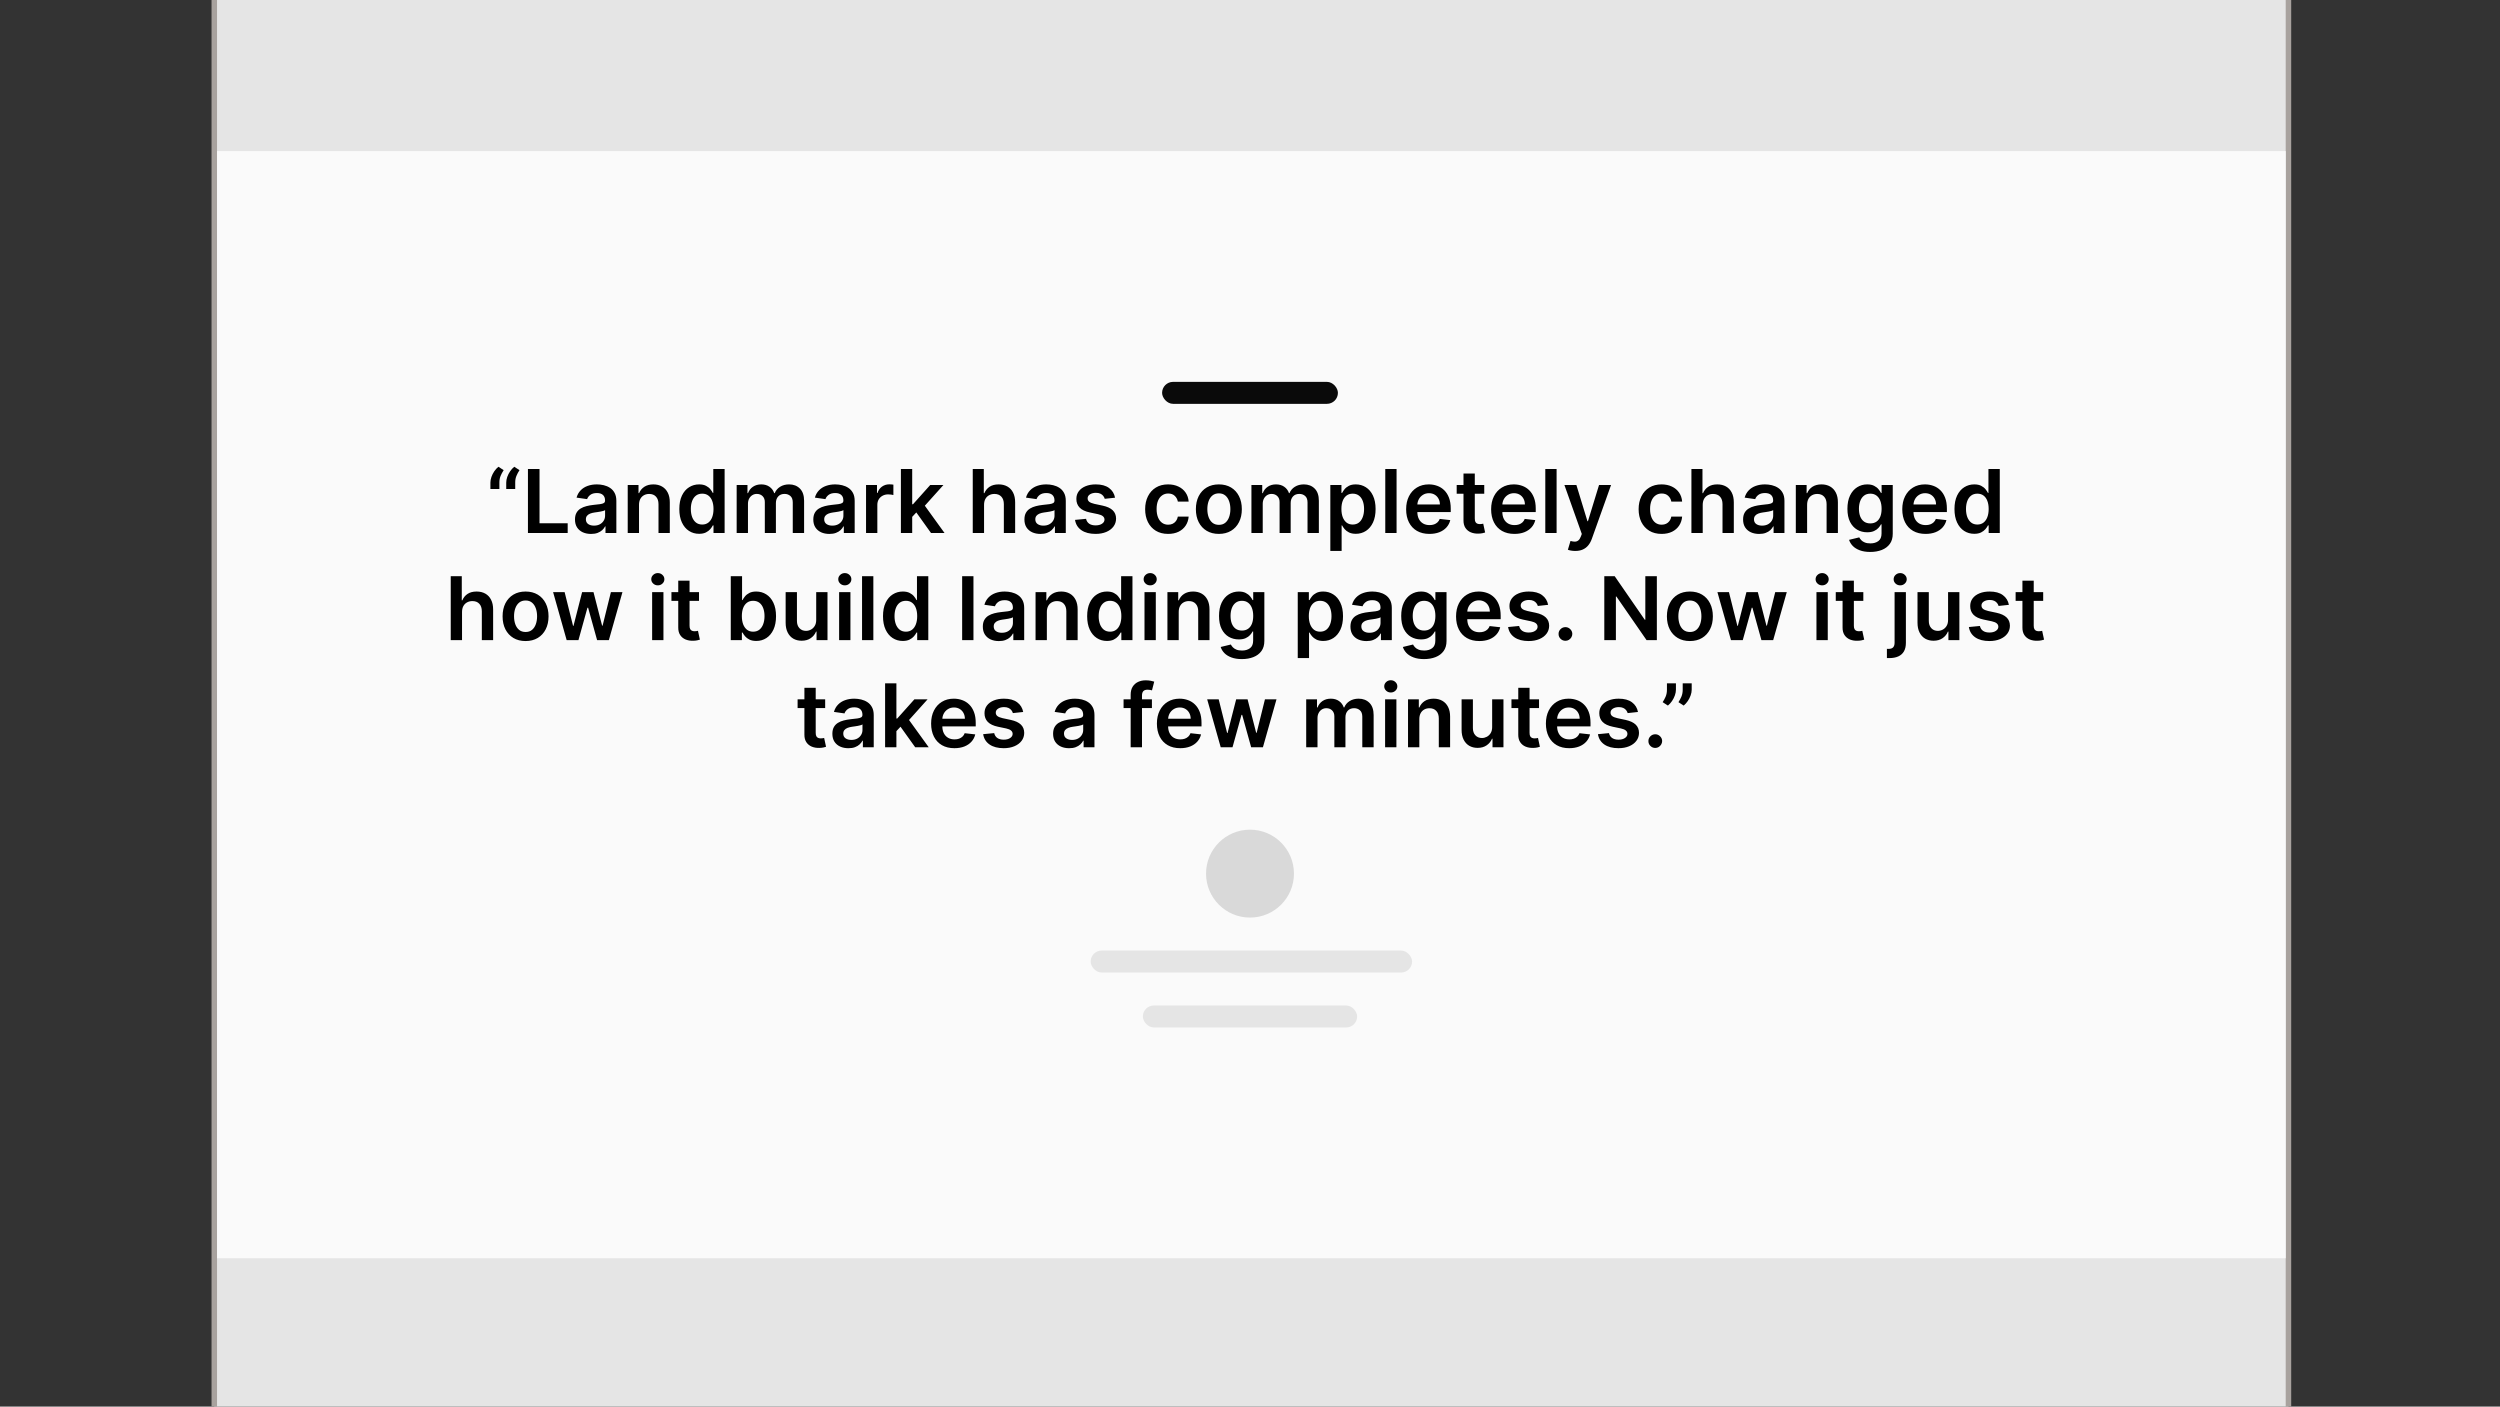 <svg width="910" height="512" viewBox="0 0 910 512" fill="none" xmlns="http://www.w3.org/2000/svg">
<rect x="0" y="0" width="910" height="512" fill="#333333" stroke="none"/>
<g clip-path="url(#clip0_326_2)">
<rect x="78" y="-13" width="755" height="532" fill="#E5E5E5" stroke="#A8A29E" stroke-width="2"/>
<rect x="79" y="55" width="753" height="403" fill="#FAFAFA"/>
<path d="M178.506 178V175.682C178.506 175.015 178.631 174.322 178.881 173.602C179.138 172.875 179.487 172.189 179.926 171.545C180.373 170.894 180.873 170.345 181.426 169.898L183.335 171.136C182.888 171.811 182.513 172.515 182.21 173.25C181.915 173.977 181.771 174.78 181.778 175.659V178H178.506ZM184.267 178V175.682C184.267 175.015 184.392 174.322 184.642 173.602C184.9 172.875 185.248 172.189 185.688 171.545C186.134 170.894 186.634 170.345 187.188 169.898L189.097 171.136C188.65 171.811 188.275 172.515 187.972 173.25C187.676 173.977 187.532 174.78 187.54 175.659V178H184.267ZM192.17 194V170.727H196.386V190.466H206.636V194H192.17ZM215.136 194.352C214.03 194.352 213.034 194.155 212.148 193.761C211.269 193.36 210.572 192.769 210.057 191.989C209.549 191.208 209.295 190.246 209.295 189.102C209.295 188.117 209.477 187.303 209.841 186.659C210.205 186.015 210.701 185.5 211.33 185.114C211.958 184.727 212.667 184.436 213.455 184.239C214.25 184.034 215.072 183.886 215.92 183.795C216.943 183.689 217.773 183.595 218.409 183.511C219.045 183.42 219.508 183.284 219.795 183.102C220.091 182.913 220.239 182.621 220.239 182.227V182.159C220.239 181.303 219.985 180.64 219.477 180.17C218.97 179.701 218.239 179.466 217.284 179.466C216.277 179.466 215.477 179.686 214.886 180.125C214.303 180.564 213.909 181.083 213.705 181.682L209.864 181.136C210.167 180.076 210.667 179.189 211.364 178.477C212.061 177.758 212.913 177.22 213.92 176.864C214.928 176.5 216.042 176.318 217.261 176.318C218.102 176.318 218.939 176.417 219.773 176.614C220.606 176.811 221.367 177.136 222.057 177.591C222.746 178.038 223.299 178.648 223.716 179.42C224.14 180.193 224.352 181.159 224.352 182.318V194H220.398V191.602H220.261C220.011 192.087 219.659 192.542 219.205 192.966C218.758 193.383 218.193 193.72 217.511 193.977C216.837 194.227 216.045 194.352 215.136 194.352ZM216.205 191.33C217.03 191.33 217.746 191.167 218.352 190.841C218.958 190.508 219.424 190.068 219.75 189.523C220.083 188.977 220.25 188.383 220.25 187.739V185.682C220.121 185.788 219.902 185.886 219.591 185.977C219.288 186.068 218.947 186.148 218.568 186.216C218.189 186.284 217.814 186.345 217.443 186.398C217.072 186.451 216.75 186.496 216.477 186.534C215.864 186.617 215.314 186.754 214.83 186.943C214.345 187.133 213.962 187.398 213.682 187.739C213.402 188.072 213.261 188.504 213.261 189.034C213.261 189.792 213.538 190.364 214.091 190.75C214.644 191.136 215.348 191.33 216.205 191.33ZM232.602 183.773V194H228.489V176.545H232.42V179.511H232.625C233.027 178.534 233.667 177.758 234.545 177.182C235.432 176.606 236.527 176.318 237.83 176.318C239.034 176.318 240.083 176.576 240.977 177.091C241.879 177.606 242.576 178.352 243.068 179.33C243.568 180.307 243.814 181.492 243.807 182.886V194H239.693V183.523C239.693 182.356 239.39 181.443 238.784 180.784C238.186 180.125 237.356 179.795 236.295 179.795C235.576 179.795 234.936 179.955 234.375 180.273C233.822 180.583 233.386 181.034 233.068 181.625C232.758 182.216 232.602 182.932 232.602 183.773ZM254.466 194.307C253.095 194.307 251.867 193.955 250.784 193.25C249.701 192.545 248.845 191.523 248.216 190.182C247.587 188.841 247.273 187.212 247.273 185.295C247.273 183.356 247.591 181.72 248.227 180.386C248.871 179.045 249.739 178.034 250.83 177.352C251.92 176.663 253.136 176.318 254.477 176.318C255.5 176.318 256.341 176.492 257 176.841C257.659 177.182 258.182 177.595 258.568 178.08C258.955 178.557 259.254 179.008 259.466 179.432H259.636V170.727H263.761V194H259.716V191.25H259.466C259.254 191.674 258.947 192.125 258.545 192.602C258.144 193.072 257.614 193.473 256.955 193.807C256.295 194.14 255.466 194.307 254.466 194.307ZM255.614 190.932C256.485 190.932 257.227 190.697 257.841 190.227C258.455 189.75 258.92 189.087 259.239 188.239C259.557 187.39 259.716 186.402 259.716 185.273C259.716 184.144 259.557 183.163 259.239 182.33C258.928 181.496 258.466 180.848 257.852 180.386C257.246 179.924 256.5 179.693 255.614 179.693C254.697 179.693 253.932 179.932 253.318 180.409C252.705 180.886 252.242 181.545 251.932 182.386C251.621 183.227 251.466 184.189 251.466 185.273C251.466 186.364 251.621 187.337 251.932 188.193C252.25 189.042 252.716 189.712 253.33 190.205C253.951 190.689 254.712 190.932 255.614 190.932ZM268.145 194V176.545H272.077V179.511H272.281C272.645 178.511 273.247 177.731 274.088 177.17C274.929 176.602 275.933 176.318 277.099 176.318C278.281 176.318 279.277 176.606 280.088 177.182C280.906 177.75 281.482 178.527 281.815 179.511H281.997C282.384 178.542 283.035 177.769 283.952 177.193C284.876 176.61 285.971 176.318 287.236 176.318C288.842 176.318 290.152 176.826 291.168 177.841C292.183 178.856 292.69 180.337 292.69 182.284V194H288.565V182.92C288.565 181.837 288.277 181.045 287.702 180.545C287.126 180.038 286.421 179.784 285.588 179.784C284.596 179.784 283.819 180.095 283.259 180.716C282.705 181.33 282.429 182.129 282.429 183.114V194H278.395V182.75C278.395 181.848 278.122 181.129 277.577 180.591C277.039 180.053 276.334 179.784 275.463 179.784C274.872 179.784 274.334 179.936 273.849 180.239C273.365 180.534 272.978 180.955 272.69 181.5C272.402 182.038 272.259 182.667 272.259 183.386V194H268.145ZM301.886 194.352C300.78 194.352 299.784 194.155 298.898 193.761C298.019 193.36 297.322 192.769 296.807 191.989C296.299 191.208 296.045 190.246 296.045 189.102C296.045 188.117 296.227 187.303 296.591 186.659C296.955 186.015 297.451 185.5 298.08 185.114C298.708 184.727 299.417 184.436 300.205 184.239C301 184.034 301.822 183.886 302.67 183.795C303.693 183.689 304.523 183.595 305.159 183.511C305.795 183.42 306.258 183.284 306.545 183.102C306.841 182.913 306.989 182.621 306.989 182.227V182.159C306.989 181.303 306.735 180.64 306.227 180.17C305.72 179.701 304.989 179.466 304.034 179.466C303.027 179.466 302.227 179.686 301.636 180.125C301.053 180.564 300.659 181.083 300.455 181.682L296.614 181.136C296.917 180.076 297.417 179.189 298.114 178.477C298.811 177.758 299.663 177.22 300.67 176.864C301.678 176.5 302.792 176.318 304.011 176.318C304.852 176.318 305.689 176.417 306.523 176.614C307.356 176.811 308.117 177.136 308.807 177.591C309.496 178.038 310.049 178.648 310.466 179.42C310.89 180.193 311.102 181.159 311.102 182.318V194H307.148V191.602H307.011C306.761 192.087 306.409 192.542 305.955 192.966C305.508 193.383 304.943 193.72 304.261 193.977C303.587 194.227 302.795 194.352 301.886 194.352ZM302.955 191.33C303.78 191.33 304.496 191.167 305.102 190.841C305.708 190.508 306.174 190.068 306.5 189.523C306.833 188.977 307 188.383 307 187.739V185.682C306.871 185.788 306.652 185.886 306.341 185.977C306.038 186.068 305.697 186.148 305.318 186.216C304.939 186.284 304.564 186.345 304.193 186.398C303.822 186.451 303.5 186.496 303.227 186.534C302.614 186.617 302.064 186.754 301.58 186.943C301.095 187.133 300.712 187.398 300.432 187.739C300.152 188.072 300.011 188.504 300.011 189.034C300.011 189.792 300.288 190.364 300.841 190.75C301.394 191.136 302.098 191.33 302.955 191.33ZM315.239 194V176.545H319.227V179.455H319.409C319.727 178.447 320.273 177.67 321.045 177.125C321.826 176.572 322.716 176.295 323.716 176.295C323.943 176.295 324.197 176.307 324.477 176.33C324.765 176.345 325.004 176.371 325.193 176.409V180.193C325.019 180.133 324.742 180.08 324.364 180.034C323.992 179.981 323.633 179.955 323.284 179.955C322.534 179.955 321.86 180.117 321.261 180.443C320.67 180.761 320.205 181.205 319.864 181.773C319.523 182.341 319.352 182.996 319.352 183.739V194H315.239ZM331.676 188.523L331.665 183.557H332.324L338.597 176.545H343.403L335.688 185.136H334.835L331.676 188.523ZM327.926 194V170.727H332.04V194H327.926ZM338.881 194L333.199 186.057L335.972 183.159L343.801 194H338.881ZM358.196 183.773V194H354.082V170.727H358.105V179.511H358.31C358.719 178.527 359.351 177.75 360.207 177.182C361.071 176.606 362.17 176.318 363.503 176.318C364.715 176.318 365.772 176.572 366.673 177.08C367.575 177.587 368.272 178.33 368.764 179.307C369.264 180.284 369.514 181.477 369.514 182.886V194H365.401V183.523C365.401 182.348 365.098 181.436 364.491 180.784C363.893 180.125 363.052 179.795 361.969 179.795C361.241 179.795 360.59 179.955 360.014 180.273C359.446 180.583 358.999 181.034 358.673 181.625C358.355 182.216 358.196 182.932 358.196 183.773ZM378.73 194.352C377.624 194.352 376.628 194.155 375.741 193.761C374.863 193.36 374.166 192.769 373.651 191.989C373.143 191.208 372.889 190.246 372.889 189.102C372.889 188.117 373.071 187.303 373.435 186.659C373.798 186.015 374.295 185.5 374.923 185.114C375.552 184.727 376.26 184.436 377.048 184.239C377.844 184.034 378.666 183.886 379.514 183.795C380.537 183.689 381.366 183.595 382.003 183.511C382.639 183.42 383.101 183.284 383.389 183.102C383.685 182.913 383.832 182.621 383.832 182.227V182.159C383.832 181.303 383.579 180.64 383.071 180.17C382.563 179.701 381.832 179.466 380.878 179.466C379.87 179.466 379.071 179.686 378.48 180.125C377.897 180.564 377.503 181.083 377.298 181.682L373.457 181.136C373.76 180.076 374.26 179.189 374.957 178.477C375.654 177.758 376.507 177.22 377.514 176.864C378.522 176.5 379.635 176.318 380.855 176.318C381.696 176.318 382.533 176.417 383.366 176.614C384.2 176.811 384.961 177.136 385.651 177.591C386.34 178.038 386.893 178.648 387.31 179.42C387.734 180.193 387.946 181.159 387.946 182.318V194H383.991V191.602H383.855C383.605 192.087 383.253 192.542 382.798 192.966C382.351 193.383 381.787 193.72 381.105 193.977C380.431 194.227 379.639 194.352 378.73 194.352ZM379.798 191.33C380.624 191.33 381.34 191.167 381.946 190.841C382.552 190.508 383.018 190.068 383.344 189.523C383.677 188.977 383.844 188.383 383.844 187.739V185.682C383.715 185.788 383.495 185.886 383.185 185.977C382.882 186.068 382.541 186.148 382.162 186.216C381.783 186.284 381.408 186.345 381.037 186.398C380.666 186.451 380.344 186.496 380.071 186.534C379.457 186.617 378.908 186.754 378.423 186.943C377.938 187.133 377.556 187.398 377.276 187.739C376.995 188.072 376.855 188.504 376.855 189.034C376.855 189.792 377.132 190.364 377.685 190.75C378.238 191.136 378.942 191.33 379.798 191.33ZM405.878 181.159L402.128 181.568C402.022 181.189 401.836 180.833 401.571 180.5C401.313 180.167 400.965 179.898 400.526 179.693C400.086 179.489 399.548 179.386 398.912 179.386C398.056 179.386 397.336 179.572 396.753 179.943C396.177 180.314 395.893 180.795 395.901 181.386C395.893 181.894 396.079 182.307 396.457 182.625C396.844 182.943 397.48 183.205 398.366 183.409L401.344 184.045C402.995 184.402 404.223 184.966 405.026 185.739C405.836 186.511 406.245 187.523 406.253 188.773C406.245 189.871 405.923 190.841 405.287 191.682C404.658 192.515 403.783 193.167 402.662 193.636C401.541 194.106 400.253 194.341 398.798 194.341C396.662 194.341 394.942 193.894 393.639 193C392.336 192.098 391.56 190.845 391.31 189.239L395.321 188.852C395.503 189.64 395.889 190.235 396.48 190.636C397.071 191.038 397.84 191.239 398.787 191.239C399.764 191.239 400.548 191.038 401.139 190.636C401.738 190.235 402.037 189.739 402.037 189.148C402.037 188.648 401.844 188.235 401.457 187.909C401.079 187.583 400.488 187.333 399.685 187.159L396.707 186.534C395.033 186.186 393.795 185.598 392.991 184.773C392.188 183.939 391.791 182.886 391.798 181.614C391.791 180.538 392.082 179.606 392.673 178.818C393.272 178.023 394.101 177.409 395.162 176.977C396.23 176.538 397.461 176.318 398.855 176.318C400.901 176.318 402.51 176.754 403.685 177.625C404.866 178.496 405.598 179.674 405.878 181.159ZM425.196 194.341C423.454 194.341 421.957 193.958 420.707 193.193C419.465 192.428 418.507 191.371 417.832 190.023C417.166 188.667 416.832 187.106 416.832 185.341C416.832 183.568 417.173 182.004 417.855 180.648C418.537 179.284 419.499 178.223 420.741 177.466C421.991 176.701 423.469 176.318 425.173 176.318C426.59 176.318 427.844 176.58 428.935 177.102C430.033 177.617 430.908 178.348 431.56 179.295C432.211 180.235 432.582 181.333 432.673 182.591H428.741C428.582 181.75 428.204 181.049 427.605 180.489C427.014 179.92 426.223 179.636 425.23 179.636C424.389 179.636 423.651 179.864 423.014 180.318C422.378 180.765 421.882 181.409 421.526 182.25C421.177 183.091 421.003 184.098 421.003 185.273C421.003 186.462 421.177 187.485 421.526 188.341C421.874 189.189 422.363 189.845 422.991 190.307C423.628 190.761 424.374 190.989 425.23 190.989C425.836 190.989 426.378 190.875 426.855 190.648C427.34 190.413 427.745 190.076 428.071 189.636C428.397 189.197 428.62 188.663 428.741 188.034H432.673C432.575 189.269 432.211 190.364 431.582 191.318C430.954 192.265 430.098 193.008 429.014 193.545C427.931 194.076 426.658 194.341 425.196 194.341ZM443.665 194.341C441.96 194.341 440.483 193.966 439.233 193.216C437.983 192.466 437.013 191.417 436.324 190.068C435.642 188.72 435.301 187.144 435.301 185.341C435.301 183.538 435.642 181.958 436.324 180.602C437.013 179.246 437.983 178.193 439.233 177.443C440.483 176.693 441.96 176.318 443.665 176.318C445.369 176.318 446.847 176.693 448.097 177.443C449.347 178.193 450.313 179.246 450.994 180.602C451.684 181.958 452.028 183.538 452.028 185.341C452.028 187.144 451.684 188.72 450.994 190.068C450.313 191.417 449.347 192.466 448.097 193.216C446.847 193.966 445.369 194.341 443.665 194.341ZM443.688 191.045C444.612 191.045 445.384 190.792 446.006 190.284C446.627 189.769 447.089 189.08 447.392 188.216C447.703 187.352 447.858 186.39 447.858 185.33C447.858 184.261 447.703 183.295 447.392 182.432C447.089 181.561 446.627 180.867 446.006 180.352C445.384 179.837 444.612 179.58 443.688 179.58C442.741 179.58 441.953 179.837 441.324 180.352C440.703 180.867 440.237 181.561 439.926 182.432C439.623 183.295 439.472 184.261 439.472 185.33C439.472 186.39 439.623 187.352 439.926 188.216C440.237 189.08 440.703 189.769 441.324 190.284C441.953 190.792 442.741 191.045 443.688 191.045ZM455.52 194V176.545H459.452V179.511H459.656C460.02 178.511 460.622 177.731 461.463 177.17C462.304 176.602 463.308 176.318 464.474 176.318C465.656 176.318 466.652 176.606 467.463 177.182C468.281 177.75 468.857 178.527 469.19 179.511H469.372C469.759 178.542 470.41 177.769 471.327 177.193C472.251 176.61 473.346 176.318 474.611 176.318C476.217 176.318 477.527 176.826 478.543 177.841C479.558 178.856 480.065 180.337 480.065 182.284V194H475.94V182.92C475.94 181.837 475.652 181.045 475.077 180.545C474.501 180.038 473.796 179.784 472.963 179.784C471.971 179.784 471.194 180.095 470.634 180.716C470.08 181.33 469.804 182.129 469.804 183.114V194H465.77V182.75C465.77 181.848 465.497 181.129 464.952 180.591C464.414 180.053 463.709 179.784 462.838 179.784C462.247 179.784 461.709 179.936 461.224 180.239C460.74 180.534 460.353 180.955 460.065 181.5C459.777 182.038 459.634 182.667 459.634 183.386V194H455.52ZM484.239 200.545V176.545H488.284V179.432H488.523C488.735 179.008 489.034 178.557 489.42 178.08C489.807 177.595 490.33 177.182 490.989 176.841C491.648 176.492 492.489 176.318 493.511 176.318C494.86 176.318 496.076 176.663 497.159 177.352C498.25 178.034 499.114 179.045 499.75 180.386C500.394 181.72 500.716 183.356 500.716 185.295C500.716 187.212 500.402 188.841 499.773 190.182C499.144 191.523 498.288 192.545 497.205 193.25C496.121 193.955 494.894 194.307 493.523 194.307C492.523 194.307 491.693 194.14 491.034 193.807C490.375 193.473 489.845 193.072 489.443 192.602C489.049 192.125 488.742 191.674 488.523 191.25H488.352V200.545H484.239ZM488.273 185.273C488.273 186.402 488.432 187.39 488.75 188.239C489.076 189.087 489.542 189.75 490.148 190.227C490.761 190.697 491.504 190.932 492.375 190.932C493.284 190.932 494.045 190.689 494.659 190.205C495.273 189.712 495.735 189.042 496.045 188.193C496.364 187.337 496.523 186.364 496.523 185.273C496.523 184.189 496.367 183.227 496.057 182.386C495.746 181.545 495.284 180.886 494.67 180.409C494.057 179.932 493.292 179.693 492.375 179.693C491.496 179.693 490.75 179.924 490.136 180.386C489.523 180.848 489.057 181.496 488.739 182.33C488.428 183.163 488.273 184.144 488.273 185.273ZM508.352 170.727V194H504.239V170.727H508.352ZM520.31 194.341C518.56 194.341 517.048 193.977 515.776 193.25C514.51 192.515 513.537 191.477 512.855 190.136C512.173 188.788 511.832 187.201 511.832 185.375C511.832 183.58 512.173 182.004 512.855 180.648C513.545 179.284 514.507 178.223 515.741 177.466C516.976 176.701 518.427 176.318 520.094 176.318C521.17 176.318 522.185 176.492 523.139 176.841C524.101 177.182 524.95 177.712 525.685 178.432C526.427 179.152 527.01 180.068 527.435 181.182C527.859 182.288 528.071 183.606 528.071 185.136V186.398H513.764V183.625H524.128C524.12 182.837 523.95 182.136 523.616 181.523C523.283 180.902 522.817 180.413 522.219 180.057C521.628 179.701 520.938 179.523 520.151 179.523C519.31 179.523 518.571 179.727 517.935 180.136C517.298 180.538 516.802 181.068 516.446 181.727C516.098 182.379 515.92 183.095 515.912 183.875V186.295C515.912 187.311 516.098 188.182 516.469 188.909C516.84 189.629 517.359 190.182 518.026 190.568C518.692 190.947 519.473 191.136 520.366 191.136C520.965 191.136 521.507 191.053 521.991 190.886C522.476 190.712 522.897 190.458 523.253 190.125C523.609 189.792 523.878 189.379 524.06 188.886L527.901 189.318C527.658 190.333 527.196 191.22 526.514 191.977C525.84 192.727 524.976 193.311 523.923 193.727C522.87 194.136 521.666 194.341 520.31 194.341ZM540.267 176.545V179.727H530.233V176.545H540.267ZM532.71 172.364H536.824V188.75C536.824 189.303 536.907 189.727 537.074 190.023C537.248 190.311 537.475 190.508 537.756 190.614C538.036 190.72 538.347 190.773 538.688 190.773C538.945 190.773 539.18 190.754 539.392 190.716C539.612 190.678 539.778 190.644 539.892 190.614L540.585 193.83C540.366 193.905 540.051 193.989 539.642 194.08C539.241 194.17 538.748 194.223 538.165 194.239C537.134 194.269 536.206 194.114 535.381 193.773C534.555 193.424 533.9 192.886 533.415 192.159C532.938 191.432 532.703 190.523 532.71 189.432V172.364ZM551.247 194.341C549.497 194.341 547.986 193.977 546.713 193.25C545.448 192.515 544.474 191.477 543.793 190.136C543.111 188.788 542.77 187.201 542.77 185.375C542.77 183.58 543.111 182.004 543.793 180.648C544.482 179.284 545.444 178.223 546.679 177.466C547.914 176.701 549.365 176.318 551.031 176.318C552.107 176.318 553.122 176.492 554.077 176.841C555.039 177.182 555.887 177.712 556.622 178.432C557.365 179.152 557.948 180.068 558.372 181.182C558.796 182.288 559.009 183.606 559.009 185.136V186.398H544.702V183.625H555.065C555.058 182.837 554.887 182.136 554.554 181.523C554.221 180.902 553.755 180.413 553.156 180.057C552.565 179.701 551.876 179.523 551.088 179.523C550.247 179.523 549.509 179.727 548.872 180.136C548.236 180.538 547.74 181.068 547.384 181.727C547.035 182.379 546.857 183.095 546.849 183.875V186.295C546.849 187.311 547.035 188.182 547.406 188.909C547.777 189.629 548.296 190.182 548.963 190.568C549.63 190.947 550.41 191.136 551.304 191.136C551.902 191.136 552.444 191.053 552.929 190.886C553.414 190.712 553.834 190.458 554.19 190.125C554.546 189.792 554.815 189.379 554.997 188.886L558.838 189.318C558.596 190.333 558.134 191.22 557.452 191.977C556.777 192.727 555.914 193.311 554.861 193.727C553.808 194.136 552.603 194.341 551.247 194.341ZM566.602 170.727V194H562.489V170.727H566.602ZM573.389 200.545C572.829 200.545 572.31 200.5 571.832 200.409C571.363 200.326 570.988 200.227 570.707 200.114L571.662 196.909C572.26 197.083 572.795 197.167 573.264 197.159C573.734 197.152 574.147 197.004 574.503 196.716C574.866 196.436 575.173 195.966 575.423 195.307L575.776 194.364L569.446 176.545H573.81L577.832 189.727H578.014L582.048 176.545H586.423L579.435 196.114C579.109 197.038 578.677 197.83 578.139 198.489C577.601 199.155 576.942 199.663 576.162 200.011C575.389 200.367 574.465 200.545 573.389 200.545ZM604.821 194.341C603.079 194.341 601.582 193.958 600.332 193.193C599.09 192.428 598.132 191.371 597.457 190.023C596.791 188.667 596.457 187.106 596.457 185.341C596.457 183.568 596.798 182.004 597.48 180.648C598.162 179.284 599.124 178.223 600.366 177.466C601.616 176.701 603.094 176.318 604.798 176.318C606.215 176.318 607.469 176.58 608.56 177.102C609.658 177.617 610.533 178.348 611.185 179.295C611.836 180.235 612.207 181.333 612.298 182.591H608.366C608.207 181.75 607.829 181.049 607.23 180.489C606.639 179.92 605.848 179.636 604.855 179.636C604.014 179.636 603.276 179.864 602.639 180.318C602.003 180.765 601.507 181.409 601.151 182.25C600.802 183.091 600.628 184.098 600.628 185.273C600.628 186.462 600.802 187.485 601.151 188.341C601.499 189.189 601.988 189.845 602.616 190.307C603.253 190.761 603.999 190.989 604.855 190.989C605.461 190.989 606.003 190.875 606.48 190.648C606.965 190.413 607.37 190.076 607.696 189.636C608.022 189.197 608.245 188.663 608.366 188.034H612.298C612.2 189.269 611.836 190.364 611.207 191.318C610.579 192.265 609.723 193.008 608.639 193.545C607.556 194.076 606.283 194.341 604.821 194.341ZM619.79 183.773V194H615.676V170.727H619.699V179.511H619.903C620.313 178.527 620.945 177.75 621.801 177.182C622.665 176.606 623.763 176.318 625.097 176.318C626.309 176.318 627.366 176.572 628.267 177.08C629.169 177.587 629.866 178.33 630.358 179.307C630.858 180.284 631.108 181.477 631.108 182.886V194H626.994V183.523C626.994 182.348 626.691 181.436 626.085 180.784C625.487 180.125 624.646 179.795 623.562 179.795C622.835 179.795 622.184 179.955 621.608 180.273C621.04 180.583 620.593 181.034 620.267 181.625C619.949 182.216 619.79 182.932 619.79 183.773ZM640.324 194.352C639.218 194.352 638.222 194.155 637.335 193.761C636.456 193.36 635.759 192.769 635.244 191.989C634.737 191.208 634.483 190.246 634.483 189.102C634.483 188.117 634.665 187.303 635.028 186.659C635.392 186.015 635.888 185.5 636.517 185.114C637.146 184.727 637.854 184.436 638.642 184.239C639.438 184.034 640.259 183.886 641.108 183.795C642.131 183.689 642.96 183.595 643.597 183.511C644.233 183.42 644.695 183.284 644.983 183.102C645.278 182.913 645.426 182.621 645.426 182.227V182.159C645.426 181.303 645.172 180.64 644.665 180.17C644.157 179.701 643.426 179.466 642.472 179.466C641.464 179.466 640.665 179.686 640.074 180.125C639.491 180.564 639.097 181.083 638.892 181.682L635.051 181.136C635.354 180.076 635.854 179.189 636.551 178.477C637.248 177.758 638.1 177.22 639.108 176.864C640.116 176.5 641.229 176.318 642.449 176.318C643.29 176.318 644.127 176.417 644.96 176.614C645.794 176.811 646.555 177.136 647.244 177.591C647.934 178.038 648.487 178.648 648.903 179.42C649.328 180.193 649.54 181.159 649.54 182.318V194H645.585V191.602H645.449C645.199 192.087 644.847 192.542 644.392 192.966C643.945 193.383 643.381 193.72 642.699 193.977C642.025 194.227 641.233 194.352 640.324 194.352ZM641.392 191.33C642.218 191.33 642.934 191.167 643.54 190.841C644.146 190.508 644.612 190.068 644.938 189.523C645.271 188.977 645.438 188.383 645.438 187.739V185.682C645.309 185.788 645.089 185.886 644.778 185.977C644.475 186.068 644.134 186.148 643.756 186.216C643.377 186.284 643.002 186.345 642.631 186.398C642.259 186.451 641.938 186.496 641.665 186.534C641.051 186.617 640.502 186.754 640.017 186.943C639.532 187.133 639.15 187.398 638.869 187.739C638.589 188.072 638.449 188.504 638.449 189.034C638.449 189.792 638.725 190.364 639.278 190.75C639.831 191.136 640.536 191.33 641.392 191.33ZM657.79 183.773V194H653.676V176.545H657.608V179.511H657.812C658.214 178.534 658.854 177.758 659.733 177.182C660.619 176.606 661.714 176.318 663.017 176.318C664.222 176.318 665.271 176.576 666.165 177.091C667.066 177.606 667.763 178.352 668.256 179.33C668.756 180.307 669.002 181.492 668.994 182.886V194H664.881V183.523C664.881 182.356 664.578 181.443 663.972 180.784C663.373 180.125 662.544 179.795 661.483 179.795C660.763 179.795 660.123 179.955 659.562 180.273C659.009 180.583 658.574 181.034 658.256 181.625C657.945 182.216 657.79 182.932 657.79 183.773ZM680.767 200.909C679.29 200.909 678.021 200.708 676.96 200.307C675.9 199.913 675.047 199.383 674.403 198.716C673.759 198.049 673.312 197.311 673.062 196.5L676.767 195.602C676.934 195.943 677.176 196.28 677.494 196.614C677.813 196.955 678.241 197.235 678.778 197.455C679.324 197.682 680.009 197.795 680.835 197.795C682.002 197.795 682.968 197.511 683.733 196.943C684.498 196.383 684.881 195.458 684.881 194.17V190.864H684.676C684.464 191.288 684.153 191.723 683.744 192.17C683.343 192.617 682.809 192.992 682.142 193.295C681.483 193.598 680.653 193.75 679.653 193.75C678.312 193.75 677.097 193.436 676.006 192.807C674.922 192.17 674.059 191.223 673.415 189.966C672.778 188.701 672.46 187.117 672.46 185.216C672.46 183.299 672.778 181.682 673.415 180.364C674.059 179.038 674.926 178.034 676.017 177.352C677.108 176.663 678.324 176.318 679.665 176.318C680.688 176.318 681.528 176.492 682.188 176.841C682.854 177.182 683.384 177.595 683.778 178.08C684.172 178.557 684.472 179.008 684.676 179.432H684.903V176.545H688.96V194.284C688.96 195.777 688.604 197.011 687.892 197.989C687.18 198.966 686.206 199.697 684.972 200.182C683.737 200.667 682.335 200.909 680.767 200.909ZM680.801 190.523C681.672 190.523 682.415 190.311 683.028 189.886C683.642 189.462 684.108 188.852 684.426 188.057C684.744 187.261 684.903 186.307 684.903 185.193C684.903 184.095 684.744 183.133 684.426 182.307C684.116 181.481 683.653 180.841 683.04 180.386C682.434 179.924 681.688 179.693 680.801 179.693C679.884 179.693 679.119 179.932 678.506 180.409C677.892 180.886 677.43 181.542 677.119 182.375C676.809 183.201 676.653 184.14 676.653 185.193C676.653 186.261 676.809 187.197 677.119 188C677.438 188.795 677.903 189.417 678.517 189.864C679.138 190.303 679.9 190.523 680.801 190.523ZM700.903 194.341C699.153 194.341 697.642 193.977 696.369 193.25C695.104 192.515 694.131 191.477 693.449 190.136C692.767 188.788 692.426 187.201 692.426 185.375C692.426 183.58 692.767 182.004 693.449 180.648C694.138 179.284 695.1 178.223 696.335 177.466C697.57 176.701 699.021 176.318 700.688 176.318C701.763 176.318 702.778 176.492 703.733 176.841C704.695 177.182 705.544 177.712 706.278 178.432C707.021 179.152 707.604 180.068 708.028 181.182C708.453 182.288 708.665 183.606 708.665 185.136V186.398H694.358V183.625H704.722C704.714 182.837 704.544 182.136 704.21 181.523C703.877 180.902 703.411 180.413 702.812 180.057C702.222 179.701 701.532 179.523 700.744 179.523C699.903 179.523 699.165 179.727 698.528 180.136C697.892 180.538 697.396 181.068 697.04 181.727C696.691 182.379 696.513 183.095 696.506 183.875V186.295C696.506 187.311 696.691 188.182 697.062 188.909C697.434 189.629 697.953 190.182 698.619 190.568C699.286 190.947 700.066 191.136 700.96 191.136C701.559 191.136 702.1 191.053 702.585 190.886C703.07 190.712 703.491 190.458 703.847 190.125C704.203 189.792 704.472 189.379 704.653 188.886L708.494 189.318C708.252 190.333 707.79 191.22 707.108 191.977C706.434 192.727 705.57 193.311 704.517 193.727C703.464 194.136 702.259 194.341 700.903 194.341ZM718.622 194.307C717.251 194.307 716.024 193.955 714.94 193.25C713.857 192.545 713.001 191.523 712.372 190.182C711.743 188.841 711.429 187.212 711.429 185.295C711.429 183.356 711.747 181.72 712.384 180.386C713.027 179.045 713.895 178.034 714.986 177.352C716.077 176.663 717.293 176.318 718.634 176.318C719.656 176.318 720.497 176.492 721.156 176.841C721.815 177.182 722.338 177.595 722.724 178.08C723.111 178.557 723.41 179.008 723.622 179.432H723.793V170.727H727.918V194H723.872V191.25H723.622C723.41 191.674 723.103 192.125 722.702 192.602C722.3 193.072 721.77 193.473 721.111 193.807C720.452 194.14 719.622 194.307 718.622 194.307ZM719.77 190.932C720.641 190.932 721.384 190.697 721.997 190.227C722.611 189.75 723.077 189.087 723.395 188.239C723.713 187.39 723.872 186.402 723.872 185.273C723.872 184.144 723.713 183.163 723.395 182.33C723.084 181.496 722.622 180.848 722.009 180.386C721.402 179.924 720.656 179.693 719.77 179.693C718.853 179.693 718.088 179.932 717.474 180.409C716.861 180.886 716.399 181.545 716.088 182.386C715.777 183.227 715.622 184.189 715.622 185.273C715.622 186.364 715.777 187.337 716.088 188.193C716.406 189.042 716.872 189.712 717.486 190.205C718.107 190.689 718.868 190.932 719.77 190.932ZM168.18 222.773V233H164.067V209.727H168.089V218.511H168.294C168.703 217.527 169.336 216.75 170.192 216.182C171.055 215.606 172.154 215.318 173.487 215.318C174.699 215.318 175.756 215.572 176.658 216.08C177.559 216.587 178.256 217.33 178.749 218.307C179.249 219.284 179.499 220.477 179.499 221.886V233H175.385V222.523C175.385 221.348 175.082 220.436 174.476 219.784C173.877 219.125 173.036 218.795 171.953 218.795C171.226 218.795 170.574 218.955 169.999 219.273C169.43 219.583 168.983 220.034 168.658 220.625C168.339 221.216 168.18 221.932 168.18 222.773ZM191.305 233.341C189.601 233.341 188.124 232.966 186.874 232.216C185.624 231.466 184.654 230.417 183.964 229.068C183.283 227.72 182.942 226.144 182.942 224.341C182.942 222.538 183.283 220.958 183.964 219.602C184.654 218.246 185.624 217.193 186.874 216.443C188.124 215.693 189.601 215.318 191.305 215.318C193.01 215.318 194.487 215.693 195.737 216.443C196.987 217.193 197.953 218.246 198.635 219.602C199.324 220.958 199.669 222.538 199.669 224.341C199.669 226.144 199.324 227.72 198.635 229.068C197.953 230.417 196.987 231.466 195.737 232.216C194.487 232.966 193.01 233.341 191.305 233.341ZM191.328 230.045C192.252 230.045 193.025 229.792 193.646 229.284C194.268 228.769 194.73 228.08 195.033 227.216C195.343 226.352 195.499 225.39 195.499 224.33C195.499 223.261 195.343 222.295 195.033 221.432C194.73 220.561 194.268 219.867 193.646 219.352C193.025 218.837 192.252 218.58 191.328 218.58C190.381 218.58 189.593 218.837 188.964 219.352C188.343 219.867 187.877 220.561 187.567 221.432C187.264 222.295 187.112 223.261 187.112 224.33C187.112 225.39 187.264 226.352 187.567 227.216C187.877 228.08 188.343 228.769 188.964 229.284C189.593 229.792 190.381 230.045 191.328 230.045ZM206.263 233L201.331 215.545H205.524L208.592 227.818H208.751L211.888 215.545H216.036L219.172 227.75H219.342L222.365 215.545H226.57L221.626 233H217.342L214.07 221.205H213.831L210.558 233H206.263ZM237.379 233V215.545H241.493V233H237.379ZM239.447 213.068C238.796 213.068 238.235 212.852 237.766 212.42C237.296 211.981 237.061 211.455 237.061 210.841C237.061 210.22 237.296 209.693 237.766 209.261C238.235 208.822 238.796 208.602 239.447 208.602C240.107 208.602 240.667 208.822 241.129 209.261C241.599 209.693 241.834 210.22 241.834 210.841C241.834 211.455 241.599 211.981 241.129 212.42C240.667 212.852 240.107 213.068 239.447 213.068ZM254.439 215.545V218.727H244.405V215.545H254.439ZM246.882 211.364H250.996V227.75C250.996 228.303 251.079 228.727 251.246 229.023C251.42 229.311 251.647 229.508 251.928 229.614C252.208 229.72 252.518 229.773 252.859 229.773C253.117 229.773 253.352 229.754 253.564 229.716C253.784 229.678 253.95 229.644 254.064 229.614L254.757 232.83C254.537 232.905 254.223 232.989 253.814 233.08C253.412 233.17 252.92 233.223 252.337 233.239C251.306 233.269 250.378 233.114 249.553 232.773C248.727 232.424 248.071 231.886 247.587 231.159C247.109 230.432 246.875 229.523 246.882 228.432V211.364ZM265.999 233V209.727H270.112V218.432H270.283C270.495 218.008 270.794 217.557 271.18 217.08C271.567 216.595 272.089 216.182 272.749 215.841C273.408 215.492 274.249 215.318 275.271 215.318C276.62 215.318 277.836 215.663 278.919 216.352C280.01 217.034 280.874 218.045 281.51 219.386C282.154 220.72 282.476 222.356 282.476 224.295C282.476 226.212 282.161 227.841 281.533 229.182C280.904 230.523 280.048 231.545 278.964 232.25C277.881 232.955 276.654 233.307 275.283 233.307C274.283 233.307 273.453 233.14 272.794 232.807C272.135 232.473 271.605 232.072 271.203 231.602C270.809 231.125 270.502 230.674 270.283 230.25H270.044V233H265.999ZM270.033 224.273C270.033 225.402 270.192 226.39 270.51 227.239C270.836 228.087 271.302 228.75 271.908 229.227C272.521 229.697 273.264 229.932 274.135 229.932C275.044 229.932 275.805 229.689 276.419 229.205C277.033 228.712 277.495 228.042 277.805 227.193C278.124 226.337 278.283 225.364 278.283 224.273C278.283 223.189 278.127 222.227 277.817 221.386C277.506 220.545 277.044 219.886 276.43 219.409C275.817 218.932 275.052 218.693 274.135 218.693C273.256 218.693 272.51 218.924 271.896 219.386C271.283 219.848 270.817 220.496 270.499 221.33C270.188 222.163 270.033 223.144 270.033 224.273ZM297.098 225.659V215.545H301.212V233H297.223V229.898H297.041C296.647 230.875 296 231.674 295.098 232.295C294.204 232.917 293.102 233.227 291.791 233.227C290.647 233.227 289.636 232.973 288.757 232.466C287.886 231.951 287.204 231.205 286.712 230.227C286.219 229.242 285.973 228.053 285.973 226.659V215.545H290.087V226.023C290.087 227.129 290.39 228.008 290.996 228.659C291.602 229.311 292.397 229.636 293.382 229.636C293.988 229.636 294.575 229.489 295.143 229.193C295.712 228.898 296.178 228.458 296.541 227.875C296.912 227.284 297.098 226.545 297.098 225.659ZM305.442 233V215.545H309.555V233H305.442ZM307.51 213.068C306.858 213.068 306.298 212.852 305.828 212.42C305.358 211.981 305.124 211.455 305.124 210.841C305.124 210.22 305.358 209.693 305.828 209.261C306.298 208.822 306.858 208.602 307.51 208.602C308.169 208.602 308.73 208.822 309.192 209.261C309.661 209.693 309.896 210.22 309.896 210.841C309.896 211.455 309.661 211.981 309.192 212.42C308.73 212.852 308.169 213.068 307.51 213.068ZM317.899 209.727V233H313.786V209.727H317.899ZM328.607 233.307C327.235 233.307 326.008 232.955 324.925 232.25C323.841 231.545 322.985 230.523 322.357 229.182C321.728 227.841 321.413 226.212 321.413 224.295C321.413 222.356 321.732 220.72 322.368 219.386C323.012 218.045 323.879 217.034 324.97 216.352C326.061 215.663 327.277 215.318 328.618 215.318C329.641 215.318 330.482 215.492 331.141 215.841C331.8 216.182 332.322 216.595 332.709 217.08C333.095 217.557 333.394 218.008 333.607 218.432H333.777V209.727H337.902V233H333.857V230.25H333.607C333.394 230.674 333.088 231.125 332.686 231.602C332.285 232.072 331.754 232.473 331.095 232.807C330.436 233.14 329.607 233.307 328.607 233.307ZM329.754 229.932C330.625 229.932 331.368 229.697 331.982 229.227C332.595 228.75 333.061 228.087 333.379 227.239C333.697 226.39 333.857 225.402 333.857 224.273C333.857 223.144 333.697 222.163 333.379 221.33C333.069 220.496 332.607 219.848 331.993 219.386C331.387 218.924 330.641 218.693 329.754 218.693C328.838 218.693 328.072 218.932 327.459 219.409C326.845 219.886 326.383 220.545 326.072 221.386C325.762 222.227 325.607 223.189 325.607 224.273C325.607 225.364 325.762 226.337 326.072 227.193C326.391 228.042 326.857 228.712 327.47 229.205C328.091 229.689 328.853 229.932 329.754 229.932ZM354.337 209.727V233H350.223V209.727H354.337ZM363.589 233.352C362.483 233.352 361.487 233.155 360.601 232.761C359.722 232.36 359.025 231.769 358.51 230.989C358.002 230.208 357.749 229.246 357.749 228.102C357.749 227.117 357.93 226.303 358.294 225.659C358.658 225.015 359.154 224.5 359.783 224.114C360.411 223.727 361.12 223.436 361.908 223.239C362.703 223.034 363.525 222.886 364.374 222.795C365.396 222.689 366.226 222.595 366.862 222.511C367.499 222.42 367.961 222.284 368.249 222.102C368.544 221.913 368.692 221.621 368.692 221.227V221.159C368.692 220.303 368.438 219.64 367.93 219.17C367.423 218.701 366.692 218.466 365.737 218.466C364.73 218.466 363.93 218.686 363.339 219.125C362.756 219.564 362.362 220.083 362.158 220.682L358.317 220.136C358.62 219.076 359.12 218.189 359.817 217.477C360.514 216.758 361.366 216.22 362.374 215.864C363.381 215.5 364.495 215.318 365.714 215.318C366.555 215.318 367.393 215.417 368.226 215.614C369.059 215.811 369.821 216.136 370.51 216.591C371.199 217.038 371.752 217.648 372.169 218.42C372.593 219.193 372.805 220.159 372.805 221.318V233H368.851V230.602H368.714C368.464 231.087 368.112 231.542 367.658 231.966C367.211 232.383 366.646 232.72 365.964 232.977C365.29 233.227 364.499 233.352 363.589 233.352ZM364.658 230.33C365.483 230.33 366.199 230.167 366.805 229.841C367.411 229.508 367.877 229.068 368.203 228.523C368.536 227.977 368.703 227.383 368.703 226.739V224.682C368.574 224.788 368.355 224.886 368.044 224.977C367.741 225.068 367.4 225.148 367.021 225.216C366.643 225.284 366.268 225.345 365.896 225.398C365.525 225.451 365.203 225.496 364.93 225.534C364.317 225.617 363.768 225.754 363.283 225.943C362.798 226.133 362.415 226.398 362.135 226.739C361.855 227.072 361.714 227.504 361.714 228.034C361.714 228.792 361.991 229.364 362.544 229.75C363.097 230.136 363.802 230.33 364.658 230.33ZM381.055 222.773V233H376.942V215.545H380.874V218.511H381.078C381.48 217.534 382.12 216.758 382.999 216.182C383.885 215.606 384.98 215.318 386.283 215.318C387.487 215.318 388.536 215.576 389.43 216.091C390.332 216.606 391.029 217.352 391.521 218.33C392.021 219.307 392.268 220.492 392.26 221.886V233H388.146V222.523C388.146 221.356 387.843 220.443 387.237 219.784C386.639 219.125 385.809 218.795 384.749 218.795C384.029 218.795 383.389 218.955 382.828 219.273C382.275 219.583 381.839 220.034 381.521 220.625C381.211 221.216 381.055 221.932 381.055 222.773ZM402.919 233.307C401.548 233.307 400.321 232.955 399.237 232.25C398.154 231.545 397.298 230.523 396.669 229.182C396.04 227.841 395.726 226.212 395.726 224.295C395.726 222.356 396.044 220.72 396.68 219.386C397.324 218.045 398.192 217.034 399.283 216.352C400.374 215.663 401.589 215.318 402.93 215.318C403.953 215.318 404.794 215.492 405.453 215.841C406.112 216.182 406.635 216.595 407.021 217.08C407.408 217.557 407.707 218.008 407.919 218.432H408.089V209.727H412.214V233H408.169V230.25H407.919C407.707 230.674 407.4 231.125 406.999 231.602C406.597 232.072 406.067 232.473 405.408 232.807C404.749 233.14 403.919 233.307 402.919 233.307ZM404.067 229.932C404.938 229.932 405.68 229.697 406.294 229.227C406.908 228.75 407.374 228.087 407.692 227.239C408.01 226.39 408.169 225.402 408.169 224.273C408.169 223.144 408.01 222.163 407.692 221.33C407.381 220.496 406.919 219.848 406.305 219.386C405.699 218.924 404.953 218.693 404.067 218.693C403.15 218.693 402.385 218.932 401.771 219.409C401.158 219.886 400.696 220.545 400.385 221.386C400.074 222.227 399.919 223.189 399.919 224.273C399.919 225.364 400.074 226.337 400.385 227.193C400.703 228.042 401.169 228.712 401.783 229.205C402.404 229.689 403.165 229.932 404.067 229.932ZM416.598 233V215.545H420.712V233H416.598ZM418.666 213.068C418.015 213.068 417.454 212.852 416.984 212.42C416.515 211.981 416.28 211.455 416.28 210.841C416.28 210.22 416.515 209.693 416.984 209.261C417.454 208.822 418.015 208.602 418.666 208.602C419.325 208.602 419.886 208.822 420.348 209.261C420.818 209.693 421.053 210.22 421.053 210.841C421.053 211.455 420.818 211.981 420.348 212.42C419.886 212.852 419.325 213.068 418.666 213.068ZM429.055 222.773V233H424.942V215.545H428.874V218.511H429.078C429.48 217.534 430.12 216.758 430.999 216.182C431.885 215.606 432.98 215.318 434.283 215.318C435.487 215.318 436.536 215.576 437.43 216.091C438.332 216.606 439.029 217.352 439.521 218.33C440.021 219.307 440.268 220.492 440.26 221.886V233H436.146V222.523C436.146 221.356 435.843 220.443 435.237 219.784C434.639 219.125 433.809 218.795 432.749 218.795C432.029 218.795 431.389 218.955 430.828 219.273C430.275 219.583 429.839 220.034 429.521 220.625C429.211 221.216 429.055 221.932 429.055 222.773ZM452.033 239.909C450.555 239.909 449.286 239.708 448.226 239.307C447.165 238.913 446.313 238.383 445.669 237.716C445.025 237.049 444.578 236.311 444.328 235.5L448.033 234.602C448.199 234.943 448.442 235.28 448.76 235.614C449.078 235.955 449.506 236.235 450.044 236.455C450.589 236.682 451.275 236.795 452.101 236.795C453.268 236.795 454.233 236.511 454.999 235.943C455.764 235.383 456.146 234.458 456.146 233.17V229.864H455.942C455.73 230.288 455.419 230.723 455.01 231.17C454.608 231.617 454.074 231.992 453.408 232.295C452.749 232.598 451.919 232.75 450.919 232.75C449.578 232.75 448.362 232.436 447.271 231.807C446.188 231.17 445.324 230.223 444.68 228.966C444.044 227.701 443.726 226.117 443.726 224.216C443.726 222.299 444.044 220.682 444.68 219.364C445.324 218.038 446.192 217.034 447.283 216.352C448.374 215.663 449.589 215.318 450.93 215.318C451.953 215.318 452.794 215.492 453.453 215.841C454.12 216.182 454.65 216.595 455.044 217.08C455.438 217.557 455.737 218.008 455.942 218.432H456.169V215.545H460.226V233.284C460.226 234.777 459.87 236.011 459.158 236.989C458.446 237.966 457.472 238.697 456.237 239.182C455.002 239.667 453.601 239.909 452.033 239.909ZM452.067 229.523C452.938 229.523 453.68 229.311 454.294 228.886C454.908 228.462 455.374 227.852 455.692 227.057C456.01 226.261 456.169 225.307 456.169 224.193C456.169 223.095 456.01 222.133 455.692 221.307C455.381 220.481 454.919 219.841 454.305 219.386C453.699 218.924 452.953 218.693 452.067 218.693C451.15 218.693 450.385 218.932 449.771 219.409C449.158 219.886 448.696 220.542 448.385 221.375C448.074 222.201 447.919 223.14 447.919 224.193C447.919 225.261 448.074 226.197 448.385 227C448.703 227.795 449.169 228.417 449.783 228.864C450.404 229.303 451.165 229.523 452.067 229.523ZM472.379 239.545V215.545H476.425V218.432H476.663C476.875 218.008 477.175 217.557 477.561 217.08C477.947 216.595 478.47 216.182 479.129 215.841C479.788 215.492 480.629 215.318 481.652 215.318C483 215.318 484.216 215.663 485.3 216.352C486.391 217.034 487.254 218.045 487.891 219.386C488.535 220.72 488.857 222.356 488.857 224.295C488.857 226.212 488.542 227.841 487.913 229.182C487.285 230.523 486.429 231.545 485.345 232.25C484.262 232.955 483.035 233.307 481.663 233.307C480.663 233.307 479.834 233.14 479.175 232.807C478.516 232.473 477.985 232.072 477.584 231.602C477.19 231.125 476.883 230.674 476.663 230.25H476.493V239.545H472.379ZM476.413 224.273C476.413 225.402 476.572 226.39 476.891 227.239C477.216 228.087 477.682 228.75 478.288 229.227C478.902 229.697 479.644 229.932 480.516 229.932C481.425 229.932 482.186 229.689 482.8 229.205C483.413 228.712 483.875 228.042 484.186 227.193C484.504 226.337 484.663 225.364 484.663 224.273C484.663 223.189 484.508 222.227 484.197 221.386C483.887 220.545 483.425 219.886 482.811 219.409C482.197 218.932 481.432 218.693 480.516 218.693C479.637 218.693 478.891 218.924 478.277 219.386C477.663 219.848 477.197 220.496 476.879 221.33C476.569 222.163 476.413 223.144 476.413 224.273ZM497.402 233.352C496.296 233.352 495.3 233.155 494.413 232.761C493.535 232.36 492.838 231.769 492.322 230.989C491.815 230.208 491.561 229.246 491.561 228.102C491.561 227.117 491.743 226.303 492.107 225.659C492.47 225.015 492.966 224.5 493.595 224.114C494.224 223.727 494.932 223.436 495.72 223.239C496.516 223.034 497.338 222.886 498.186 222.795C499.209 222.689 500.038 222.595 500.675 222.511C501.311 222.42 501.773 222.284 502.061 222.102C502.357 221.913 502.504 221.621 502.504 221.227V221.159C502.504 220.303 502.25 219.64 501.743 219.17C501.235 218.701 500.504 218.466 499.55 218.466C498.542 218.466 497.743 218.686 497.152 219.125C496.569 219.564 496.175 220.083 495.97 220.682L492.129 220.136C492.432 219.076 492.932 218.189 493.629 217.477C494.326 216.758 495.179 216.22 496.186 215.864C497.194 215.5 498.307 215.318 499.527 215.318C500.368 215.318 501.205 215.417 502.038 215.614C502.872 215.811 503.633 216.136 504.322 216.591C505.012 217.038 505.565 217.648 505.982 218.42C506.406 219.193 506.618 220.159 506.618 221.318V233H502.663V230.602H502.527C502.277 231.087 501.925 231.542 501.47 231.966C501.023 232.383 500.459 232.72 499.777 232.977C499.103 233.227 498.311 233.352 497.402 233.352ZM498.47 230.33C499.296 230.33 500.012 230.167 500.618 229.841C501.224 229.508 501.69 229.068 502.016 228.523C502.349 227.977 502.516 227.383 502.516 226.739V224.682C502.387 224.788 502.167 224.886 501.857 224.977C501.554 225.068 501.213 225.148 500.834 225.216C500.455 225.284 500.08 225.345 499.709 225.398C499.338 225.451 499.016 225.496 498.743 225.534C498.129 225.617 497.58 225.754 497.095 225.943C496.61 226.133 496.228 226.398 495.947 226.739C495.667 227.072 495.527 227.504 495.527 228.034C495.527 228.792 495.804 229.364 496.357 229.75C496.91 230.136 497.614 230.33 498.47 230.33ZM518.345 239.909C516.868 239.909 515.599 239.708 514.538 239.307C513.478 238.913 512.625 238.383 511.982 237.716C511.338 237.049 510.891 236.311 510.641 235.5L514.345 234.602C514.512 234.943 514.754 235.28 515.072 235.614C515.391 235.955 515.819 236.235 516.357 236.455C516.902 236.682 517.588 236.795 518.413 236.795C519.58 236.795 520.546 236.511 521.311 235.943C522.076 235.383 522.459 234.458 522.459 233.17V229.864H522.254C522.042 230.288 521.732 230.723 521.322 231.17C520.921 231.617 520.387 231.992 519.72 232.295C519.061 232.598 518.232 232.75 517.232 232.75C515.891 232.75 514.675 232.436 513.584 231.807C512.5 231.17 511.637 230.223 510.993 228.966C510.357 227.701 510.038 226.117 510.038 224.216C510.038 222.299 510.357 220.682 510.993 219.364C511.637 218.038 512.504 217.034 513.595 216.352C514.686 215.663 515.902 215.318 517.243 215.318C518.266 215.318 519.107 215.492 519.766 215.841C520.432 216.182 520.963 216.595 521.357 217.08C521.75 217.557 522.05 218.008 522.254 218.432H522.482V215.545H526.538V233.284C526.538 234.777 526.182 236.011 525.47 236.989C524.758 237.966 523.785 238.697 522.55 239.182C521.315 239.667 519.913 239.909 518.345 239.909ZM518.379 229.523C519.25 229.523 519.993 229.311 520.607 228.886C521.22 228.462 521.686 227.852 522.004 227.057C522.322 226.261 522.482 225.307 522.482 224.193C522.482 223.095 522.322 222.133 522.004 221.307C521.694 220.481 521.232 219.841 520.618 219.386C520.012 218.924 519.266 218.693 518.379 218.693C517.463 218.693 516.697 218.932 516.084 219.409C515.47 219.886 515.008 220.542 514.697 221.375C514.387 222.201 514.232 223.14 514.232 224.193C514.232 225.261 514.387 226.197 514.697 227C515.016 227.795 515.482 228.417 516.095 228.864C516.716 229.303 517.478 229.523 518.379 229.523ZM538.482 233.341C536.732 233.341 535.22 232.977 533.947 232.25C532.682 231.515 531.709 230.477 531.027 229.136C530.345 227.788 530.004 226.201 530.004 224.375C530.004 222.58 530.345 221.004 531.027 219.648C531.716 218.284 532.679 217.223 533.913 216.466C535.148 215.701 536.599 215.318 538.266 215.318C539.341 215.318 540.357 215.492 541.311 215.841C542.273 216.182 543.122 216.712 543.857 217.432C544.599 218.152 545.182 219.068 545.607 220.182C546.031 221.288 546.243 222.606 546.243 224.136V225.398H531.936V222.625H542.3C542.292 221.837 542.122 221.136 541.788 220.523C541.455 219.902 540.989 219.413 540.391 219.057C539.8 218.701 539.11 218.523 538.322 218.523C537.482 218.523 536.743 218.727 536.107 219.136C535.47 219.538 534.974 220.068 534.618 220.727C534.269 221.379 534.091 222.095 534.084 222.875V225.295C534.084 226.311 534.269 227.182 534.641 227.909C535.012 228.629 535.531 229.182 536.197 229.568C536.864 229.947 537.644 230.136 538.538 230.136C539.137 230.136 539.679 230.053 540.163 229.886C540.648 229.712 541.069 229.458 541.425 229.125C541.781 228.792 542.05 228.379 542.232 227.886L546.072 228.318C545.83 229.333 545.368 230.22 544.686 230.977C544.012 231.727 543.148 232.311 542.095 232.727C541.042 233.136 539.838 233.341 538.482 233.341ZM563.518 220.159L559.768 220.568C559.662 220.189 559.477 219.833 559.212 219.5C558.954 219.167 558.606 218.898 558.166 218.693C557.727 218.489 557.189 218.386 556.553 218.386C555.696 218.386 554.977 218.572 554.393 218.943C553.818 219.314 553.534 219.795 553.541 220.386C553.534 220.894 553.719 221.307 554.098 221.625C554.484 221.943 555.121 222.205 556.007 222.409L558.984 223.045C560.636 223.402 561.863 223.966 562.666 224.739C563.477 225.511 563.886 226.523 563.893 227.773C563.886 228.871 563.564 229.841 562.928 230.682C562.299 231.515 561.424 232.167 560.303 232.636C559.181 233.106 557.893 233.341 556.439 233.341C554.303 233.341 552.583 232.894 551.28 232C549.977 231.098 549.2 229.845 548.95 228.239L552.962 227.852C553.143 228.64 553.53 229.235 554.121 229.636C554.712 230.038 555.481 230.239 556.428 230.239C557.405 230.239 558.189 230.038 558.78 229.636C559.378 229.235 559.678 228.739 559.678 228.148C559.678 227.648 559.484 227.235 559.098 226.909C558.719 226.583 558.128 226.333 557.325 226.159L554.348 225.534C552.674 225.186 551.435 224.598 550.632 223.773C549.829 222.939 549.431 221.886 549.439 220.614C549.431 219.538 549.723 218.606 550.314 217.818C550.912 217.023 551.742 216.409 552.803 215.977C553.871 215.538 555.102 215.318 556.496 215.318C558.541 215.318 560.151 215.754 561.325 216.625C562.507 217.496 563.238 218.674 563.518 220.159ZM569.82 233.25C569.13 233.25 568.539 233.008 568.047 232.523C567.554 232.038 567.312 231.447 567.32 230.75C567.312 230.068 567.554 229.485 568.047 229C568.539 228.515 569.13 228.273 569.82 228.273C570.486 228.273 571.066 228.515 571.558 229C572.058 229.485 572.312 230.068 572.32 230.75C572.312 231.212 572.191 231.633 571.956 232.011C571.729 232.39 571.426 232.693 571.047 232.92C570.676 233.14 570.267 233.25 569.82 233.25ZM603.092 209.727V233H599.342L588.376 217.148H588.183V233H583.967V209.727H587.74L598.695 225.591H598.899V209.727H603.092ZM615.118 233.341C613.413 233.341 611.936 232.966 610.686 232.216C609.436 231.466 608.466 230.417 607.777 229.068C607.095 227.72 606.754 226.144 606.754 224.341C606.754 222.538 607.095 220.958 607.777 219.602C608.466 218.246 609.436 217.193 610.686 216.443C611.936 215.693 613.413 215.318 615.118 215.318C616.822 215.318 618.3 215.693 619.55 216.443C620.8 217.193 621.766 218.246 622.447 219.602C623.137 220.958 623.482 222.538 623.482 224.341C623.482 226.144 623.137 227.72 622.447 229.068C621.766 230.417 620.8 231.466 619.55 232.216C618.3 232.966 616.822 233.341 615.118 233.341ZM615.141 230.045C616.065 230.045 616.838 229.792 617.459 229.284C618.08 228.769 618.542 228.08 618.845 227.216C619.156 226.352 619.311 225.39 619.311 224.33C619.311 223.261 619.156 222.295 618.845 221.432C618.542 220.561 618.08 219.867 617.459 219.352C616.838 218.837 616.065 218.58 615.141 218.58C614.194 218.58 613.406 218.837 612.777 219.352C612.156 219.867 611.69 220.561 611.379 221.432C611.076 222.295 610.925 223.261 610.925 224.33C610.925 225.39 611.076 226.352 611.379 227.216C611.69 228.08 612.156 228.769 612.777 229.284C613.406 229.792 614.194 230.045 615.141 230.045ZM630.075 233L625.143 215.545H629.337L632.405 227.818H632.564L635.7 215.545H639.848L642.984 227.75H643.155L646.178 215.545H650.382L645.439 233H641.155L637.882 221.205H637.643L634.371 233H630.075ZM661.192 233V215.545H665.305V233H661.192ZM663.26 213.068C662.608 213.068 662.048 212.852 661.578 212.42C661.108 211.981 660.874 211.455 660.874 210.841C660.874 210.22 661.108 209.693 661.578 209.261C662.048 208.822 662.608 208.602 663.26 208.602C663.919 208.602 664.48 208.822 664.942 209.261C665.411 209.693 665.646 210.22 665.646 210.841C665.646 211.455 665.411 211.981 664.942 212.42C664.48 212.852 663.919 213.068 663.26 213.068ZM678.251 215.545V218.727H668.217V215.545H678.251ZM670.695 211.364H674.808V227.75C674.808 228.303 674.892 228.727 675.058 229.023C675.232 229.311 675.46 229.508 675.74 229.614C676.02 229.72 676.331 229.773 676.672 229.773C676.929 229.773 677.164 229.754 677.376 229.716C677.596 229.678 677.763 229.644 677.876 229.614L678.57 232.83C678.35 232.905 678.036 232.989 677.626 233.08C677.225 233.17 676.732 233.223 676.149 233.239C675.119 233.269 674.191 233.114 673.365 232.773C672.539 232.424 671.884 231.886 671.399 231.159C670.922 230.432 670.687 229.523 670.695 228.432V211.364ZM689.629 215.545H693.743V234C693.743 235.258 693.504 236.295 693.027 237.114C692.55 237.932 691.86 238.542 690.959 238.943C690.057 239.345 688.963 239.545 687.675 239.545C687.523 239.545 687.383 239.542 687.254 239.534C687.125 239.534 686.985 239.53 686.834 239.523V236.17C686.947 236.178 687.05 236.182 687.141 236.182C687.232 236.189 687.326 236.193 687.425 236.193C688.213 236.193 688.777 236 689.118 235.614C689.459 235.235 689.629 234.678 689.629 233.943V215.545ZM691.675 213.068C691.016 213.068 690.451 212.852 689.982 212.42C689.519 211.981 689.288 211.455 689.288 210.841C689.288 210.22 689.519 209.693 689.982 209.261C690.451 208.822 691.016 208.602 691.675 208.602C692.326 208.602 692.883 208.822 693.345 209.261C693.815 209.693 694.05 210.22 694.05 210.841C694.05 211.455 693.815 211.981 693.345 212.42C692.883 212.852 692.326 213.068 691.675 213.068ZM709.098 225.659V215.545H713.212V233H709.223V229.898H709.041C708.647 230.875 708 231.674 707.098 232.295C706.204 232.917 705.102 233.227 703.791 233.227C702.647 233.227 701.636 232.973 700.757 232.466C699.886 231.951 699.204 231.205 698.712 230.227C698.219 229.242 697.973 228.053 697.973 226.659V215.545H702.087V226.023C702.087 227.129 702.39 228.008 702.996 228.659C703.602 229.311 704.397 229.636 705.382 229.636C705.988 229.636 706.575 229.489 707.143 229.193C707.712 228.898 708.178 228.458 708.541 227.875C708.912 227.284 709.098 226.545 709.098 225.659ZM731.237 220.159L727.487 220.568C727.381 220.189 727.196 219.833 726.93 219.5C726.673 219.167 726.324 218.898 725.885 218.693C725.446 218.489 724.908 218.386 724.271 218.386C723.415 218.386 722.696 218.572 722.112 218.943C721.536 219.314 721.252 219.795 721.26 220.386C721.252 220.894 721.438 221.307 721.817 221.625C722.203 221.943 722.839 222.205 723.726 222.409L726.703 223.045C728.355 223.402 729.582 223.966 730.385 224.739C731.196 225.511 731.605 226.523 731.612 227.773C731.605 228.871 731.283 229.841 730.646 230.682C730.018 231.515 729.143 232.167 728.021 232.636C726.9 233.106 725.612 233.341 724.158 233.341C722.021 233.341 720.302 232.894 718.999 232C717.696 231.098 716.919 229.845 716.669 228.239L720.68 227.852C720.862 228.64 721.249 229.235 721.839 229.636C722.43 230.038 723.199 230.239 724.146 230.239C725.124 230.239 725.908 230.038 726.499 229.636C727.097 229.235 727.396 228.739 727.396 228.148C727.396 227.648 727.203 227.235 726.817 226.909C726.438 226.583 725.847 226.333 725.044 226.159L722.067 225.534C720.393 225.186 719.154 224.598 718.351 223.773C717.548 222.939 717.15 221.886 717.158 220.614C717.15 219.538 717.442 218.606 718.033 217.818C718.631 217.023 719.461 216.409 720.521 215.977C721.589 215.538 722.821 215.318 724.214 215.318C726.26 215.318 727.87 215.754 729.044 216.625C730.226 217.496 730.957 218.674 731.237 220.159ZM743.72 215.545V218.727H733.686V215.545H743.72ZM736.163 211.364H740.277V227.75C740.277 228.303 740.36 228.727 740.527 229.023C740.701 229.311 740.929 229.508 741.209 229.614C741.489 229.72 741.8 229.773 742.141 229.773C742.398 229.773 742.633 229.754 742.845 229.716C743.065 229.678 743.232 229.644 743.345 229.614L744.038 232.83C743.819 232.905 743.504 232.989 743.095 233.08C742.694 233.17 742.201 233.223 741.618 233.239C740.588 233.269 739.66 233.114 738.834 232.773C738.008 232.424 737.353 231.886 736.868 231.159C736.391 230.432 736.156 229.523 736.163 228.432V211.364ZM300.361 254.545V257.727H290.327V254.545H300.361ZM292.804 250.364H296.918V266.75C296.918 267.303 297.001 267.727 297.168 268.023C297.342 268.311 297.569 268.508 297.849 268.614C298.13 268.72 298.44 268.773 298.781 268.773C299.039 268.773 299.274 268.754 299.486 268.716C299.705 268.678 299.872 268.644 299.986 268.614L300.679 271.83C300.459 271.905 300.145 271.989 299.736 272.08C299.334 272.17 298.842 272.223 298.259 272.239C297.228 272.269 296.3 272.114 295.474 271.773C294.649 271.424 293.993 270.886 293.509 270.159C293.031 269.432 292.796 268.523 292.804 267.432V250.364ZM308.824 272.352C307.718 272.352 306.722 272.155 305.835 271.761C304.956 271.36 304.259 270.769 303.744 269.989C303.237 269.208 302.983 268.246 302.983 267.102C302.983 266.117 303.165 265.303 303.528 264.659C303.892 264.015 304.388 263.5 305.017 263.114C305.646 262.727 306.354 262.436 307.142 262.239C307.938 262.034 308.759 261.886 309.608 261.795C310.631 261.689 311.46 261.595 312.097 261.511C312.733 261.42 313.195 261.284 313.483 261.102C313.778 260.913 313.926 260.621 313.926 260.227V260.159C313.926 259.303 313.672 258.64 313.165 258.17C312.657 257.701 311.926 257.466 310.972 257.466C309.964 257.466 309.165 257.686 308.574 258.125C307.991 258.564 307.597 259.083 307.392 259.682L303.551 259.136C303.854 258.076 304.354 257.189 305.051 256.477C305.748 255.758 306.6 255.22 307.608 254.864C308.616 254.5 309.729 254.318 310.949 254.318C311.79 254.318 312.627 254.417 313.46 254.614C314.294 254.811 315.055 255.136 315.744 255.591C316.434 256.038 316.987 256.648 317.403 257.42C317.828 258.193 318.04 259.159 318.04 260.318V272H314.085V269.602H313.949C313.699 270.087 313.347 270.542 312.892 270.966C312.445 271.383 311.881 271.72 311.199 271.977C310.525 272.227 309.733 272.352 308.824 272.352ZM309.892 269.33C310.718 269.33 311.434 269.167 312.04 268.841C312.646 268.508 313.112 268.068 313.438 267.523C313.771 266.977 313.938 266.383 313.938 265.739V263.682C313.809 263.788 313.589 263.886 313.278 263.977C312.975 264.068 312.634 264.148 312.256 264.216C311.877 264.284 311.502 264.345 311.131 264.398C310.759 264.451 310.438 264.496 310.165 264.534C309.551 264.617 309.002 264.754 308.517 264.943C308.032 265.133 307.65 265.398 307.369 265.739C307.089 266.072 306.949 266.504 306.949 267.034C306.949 267.792 307.225 268.364 307.778 268.75C308.331 269.136 309.036 269.33 309.892 269.33ZM325.926 266.523L325.915 261.557H326.574L332.847 254.545H337.653L329.938 263.136H329.085L325.926 266.523ZM322.176 272V248.727H326.29V272H322.176ZM333.131 272L327.449 264.057L330.222 261.159L338.051 272H333.131ZM347.403 272.341C345.653 272.341 344.142 271.977 342.869 271.25C341.604 270.515 340.631 269.477 339.949 268.136C339.267 266.788 338.926 265.201 338.926 263.375C338.926 261.58 339.267 260.004 339.949 258.648C340.638 257.284 341.6 256.223 342.835 255.466C344.07 254.701 345.521 254.318 347.188 254.318C348.263 254.318 349.278 254.492 350.233 254.841C351.195 255.182 352.044 255.712 352.778 256.432C353.521 257.152 354.104 258.068 354.528 259.182C354.953 260.288 355.165 261.606 355.165 263.136V264.398H340.858V261.625H351.222C351.214 260.837 351.044 260.136 350.71 259.523C350.377 258.902 349.911 258.413 349.312 258.057C348.722 257.701 348.032 257.523 347.244 257.523C346.403 257.523 345.665 257.727 345.028 258.136C344.392 258.538 343.896 259.068 343.54 259.727C343.191 260.379 343.013 261.095 343.006 261.875V264.295C343.006 265.311 343.191 266.182 343.562 266.909C343.934 267.629 344.453 268.182 345.119 268.568C345.786 268.947 346.566 269.136 347.46 269.136C348.059 269.136 348.6 269.053 349.085 268.886C349.57 268.712 349.991 268.458 350.347 268.125C350.703 267.792 350.972 267.379 351.153 266.886L354.994 267.318C354.752 268.333 354.29 269.22 353.608 269.977C352.934 270.727 352.07 271.311 351.017 271.727C349.964 272.136 348.759 272.341 347.403 272.341ZM372.44 259.159L368.69 259.568C368.584 259.189 368.399 258.833 368.134 258.5C367.876 258.167 367.527 257.898 367.088 257.693C366.649 257.489 366.111 257.386 365.474 257.386C364.618 257.386 363.899 257.572 363.315 257.943C362.74 258.314 362.455 258.795 362.463 259.386C362.455 259.894 362.641 260.307 363.02 260.625C363.406 260.943 364.043 261.205 364.929 261.409L367.906 262.045C369.558 262.402 370.785 262.966 371.588 263.739C372.399 264.511 372.808 265.523 372.815 266.773C372.808 267.871 372.486 268.841 371.849 269.682C371.221 270.515 370.346 271.167 369.224 271.636C368.103 272.106 366.815 272.341 365.361 272.341C363.224 272.341 361.505 271.894 360.202 271C358.899 270.098 358.122 268.845 357.872 267.239L361.884 266.852C362.065 267.64 362.452 268.235 363.043 268.636C363.634 269.038 364.402 269.239 365.349 269.239C366.327 269.239 367.111 269.038 367.702 268.636C368.3 268.235 368.599 267.739 368.599 267.148C368.599 266.648 368.406 266.235 368.02 265.909C367.641 265.583 367.05 265.333 366.247 265.159L363.27 264.534C361.596 264.186 360.357 263.598 359.554 262.773C358.751 261.939 358.353 260.886 358.361 259.614C358.353 258.538 358.645 257.606 359.236 256.818C359.834 256.023 360.664 255.409 361.724 254.977C362.793 254.538 364.024 254.318 365.418 254.318C367.463 254.318 369.073 254.754 370.247 255.625C371.429 256.496 372.16 257.674 372.44 259.159ZM389.168 272.352C388.062 272.352 387.065 272.155 386.179 271.761C385.3 271.36 384.603 270.769 384.088 269.989C383.58 269.208 383.327 268.246 383.327 267.102C383.327 266.117 383.509 265.303 383.872 264.659C384.236 264.015 384.732 263.5 385.361 263.114C385.99 262.727 386.698 262.436 387.486 262.239C388.281 262.034 389.103 261.886 389.952 261.795C390.974 261.689 391.804 261.595 392.44 261.511C393.077 261.42 393.539 261.284 393.827 261.102C394.122 260.913 394.27 260.621 394.27 260.227V260.159C394.27 259.303 394.016 258.64 393.509 258.17C393.001 257.701 392.27 257.466 391.315 257.466C390.308 257.466 389.509 257.686 388.918 258.125C388.334 258.564 387.94 259.083 387.736 259.682L383.895 259.136C384.198 258.076 384.698 257.189 385.395 256.477C386.092 255.758 386.944 255.22 387.952 254.864C388.959 254.5 390.073 254.318 391.293 254.318C392.134 254.318 392.971 254.417 393.804 254.614C394.637 254.811 395.399 255.136 396.088 255.591C396.777 256.038 397.33 256.648 397.747 257.42C398.171 258.193 398.384 259.159 398.384 260.318V272H394.429V269.602H394.293C394.043 270.087 393.69 270.542 393.236 270.966C392.789 271.383 392.224 271.72 391.543 271.977C390.868 272.227 390.077 272.352 389.168 272.352ZM390.236 269.33C391.062 269.33 391.777 269.167 392.384 268.841C392.99 268.508 393.455 268.068 393.781 267.523C394.115 266.977 394.281 266.383 394.281 265.739V263.682C394.152 263.788 393.933 263.886 393.622 263.977C393.319 264.068 392.978 264.148 392.599 264.216C392.221 264.284 391.846 264.345 391.474 264.398C391.103 264.451 390.781 264.496 390.509 264.534C389.895 264.617 389.346 264.754 388.861 264.943C388.376 265.133 387.993 265.398 387.713 265.739C387.433 266.072 387.293 266.504 387.293 267.034C387.293 267.792 387.569 268.364 388.122 268.75C388.675 269.136 389.38 269.33 390.236 269.33ZM419.298 254.545V257.727H408.98V254.545H419.298ZM411.56 272V252.898C411.56 251.723 411.802 250.746 412.287 249.966C412.779 249.186 413.438 248.602 414.264 248.216C415.09 247.83 416.007 247.636 417.014 247.636C417.726 247.636 418.359 247.693 418.912 247.807C419.465 247.92 419.874 248.023 420.139 248.114L419.321 251.295C419.147 251.242 418.927 251.189 418.662 251.136C418.397 251.076 418.101 251.045 417.776 251.045C417.01 251.045 416.469 251.231 416.151 251.602C415.84 251.966 415.685 252.489 415.685 253.17V272H411.56ZM429.591 272.341C427.841 272.341 426.33 271.977 425.057 271.25C423.792 270.515 422.818 269.477 422.136 268.136C421.455 266.788 421.114 265.201 421.114 263.375C421.114 261.58 421.455 260.004 422.136 258.648C422.826 257.284 423.788 256.223 425.023 255.466C426.258 254.701 427.708 254.318 429.375 254.318C430.451 254.318 431.466 254.492 432.42 254.841C433.383 255.182 434.231 255.712 434.966 256.432C435.708 257.152 436.292 258.068 436.716 259.182C437.14 260.288 437.352 261.606 437.352 263.136V264.398H423.045V261.625H433.409C433.402 260.837 433.231 260.136 432.898 259.523C432.564 258.902 432.098 258.413 431.5 258.057C430.909 257.701 430.22 257.523 429.432 257.523C428.591 257.523 427.852 257.727 427.216 258.136C426.58 258.538 426.083 259.068 425.727 259.727C425.379 260.379 425.201 261.095 425.193 261.875V264.295C425.193 265.311 425.379 266.182 425.75 266.909C426.121 267.629 426.64 268.182 427.307 268.568C427.973 268.947 428.754 269.136 429.648 269.136C430.246 269.136 430.788 269.053 431.273 268.886C431.758 268.712 432.178 268.458 432.534 268.125C432.89 267.792 433.159 267.379 433.341 266.886L437.182 267.318C436.939 268.333 436.477 269.22 435.795 269.977C435.121 270.727 434.258 271.311 433.205 271.727C432.152 272.136 430.947 272.341 429.591 272.341ZM444.341 272L439.409 254.545H443.602L446.67 266.818H446.83L449.966 254.545H454.114L457.25 266.75H457.42L460.443 254.545H464.648L459.705 272H455.42L452.148 260.205H451.909L448.636 272H444.341ZM475.457 272V254.545H479.389V257.511H479.594C479.957 256.511 480.56 255.731 481.401 255.17C482.241 254.602 483.245 254.318 484.412 254.318C485.594 254.318 486.59 254.606 487.401 255.182C488.219 255.75 488.795 256.527 489.128 257.511H489.31C489.696 256.542 490.348 255.769 491.264 255.193C492.188 254.61 493.283 254.318 494.548 254.318C496.154 254.318 497.465 254.826 498.48 255.841C499.495 256.856 500.003 258.337 500.003 260.284V272H495.878V260.92C495.878 259.837 495.59 259.045 495.014 258.545C494.438 258.038 493.734 257.784 492.901 257.784C491.908 257.784 491.132 258.095 490.571 258.716C490.018 259.33 489.741 260.129 489.741 261.114V272H485.707V260.75C485.707 259.848 485.435 259.129 484.889 258.591C484.351 258.053 483.647 257.784 482.776 257.784C482.185 257.784 481.647 257.936 481.162 258.239C480.677 258.534 480.291 258.955 480.003 259.5C479.715 260.038 479.571 260.667 479.571 261.386V272H475.457ZM504.176 272V254.545H508.29V272H504.176ZM506.244 252.068C505.593 252.068 505.032 251.852 504.562 251.42C504.093 250.981 503.858 250.455 503.858 249.841C503.858 249.22 504.093 248.693 504.562 248.261C505.032 247.822 505.593 247.602 506.244 247.602C506.903 247.602 507.464 247.822 507.926 248.261C508.396 248.693 508.631 249.22 508.631 249.841C508.631 250.455 508.396 250.981 507.926 251.42C507.464 251.852 506.903 252.068 506.244 252.068ZM516.634 261.773V272H512.52V254.545H516.452V257.511H516.656C517.058 256.534 517.698 255.758 518.577 255.182C519.463 254.606 520.558 254.318 521.861 254.318C523.065 254.318 524.115 254.576 525.009 255.091C525.91 255.606 526.607 256.352 527.099 257.33C527.599 258.307 527.846 259.492 527.838 260.886V272H523.724V261.523C523.724 260.356 523.421 259.443 522.815 258.784C522.217 258.125 521.387 257.795 520.327 257.795C519.607 257.795 518.967 257.955 518.406 258.273C517.853 258.583 517.418 259.034 517.099 259.625C516.789 260.216 516.634 260.932 516.634 261.773ZM543.145 264.659V254.545H547.259V272H543.27V268.898H543.088C542.694 269.875 542.046 270.674 541.145 271.295C540.251 271.917 539.149 272.227 537.838 272.227C536.694 272.227 535.683 271.973 534.804 271.466C533.933 270.951 533.251 270.205 532.759 269.227C532.266 268.242 532.02 267.053 532.02 265.659V254.545H536.134V265.023C536.134 266.129 536.437 267.008 537.043 267.659C537.649 268.311 538.444 268.636 539.429 268.636C540.035 268.636 540.622 268.489 541.19 268.193C541.759 267.898 542.224 267.458 542.588 266.875C542.959 266.284 543.145 265.545 543.145 264.659ZM560.205 254.545V257.727H550.17V254.545H560.205ZM552.648 250.364H556.761V266.75C556.761 267.303 556.845 267.727 557.011 268.023C557.186 268.311 557.413 268.508 557.693 268.614C557.973 268.72 558.284 268.773 558.625 268.773C558.883 268.773 559.117 268.754 559.33 268.716C559.549 268.678 559.716 268.644 559.83 268.614L560.523 271.83C560.303 271.905 559.989 271.989 559.58 272.08C559.178 272.17 558.686 272.223 558.102 272.239C557.072 272.269 556.144 272.114 555.318 271.773C554.492 271.424 553.837 270.886 553.352 270.159C552.875 269.432 552.64 268.523 552.648 267.432V250.364ZM571.185 272.341C569.435 272.341 567.923 271.977 566.651 271.25C565.385 270.515 564.412 269.477 563.73 268.136C563.048 266.788 562.707 265.201 562.707 263.375C562.707 261.58 563.048 260.004 563.73 258.648C564.42 257.284 565.382 256.223 566.616 255.466C567.851 254.701 569.302 254.318 570.969 254.318C572.045 254.318 573.06 254.492 574.014 254.841C574.976 255.182 575.825 255.712 576.56 256.432C577.302 257.152 577.885 258.068 578.31 259.182C578.734 260.288 578.946 261.606 578.946 263.136V264.398H564.639V261.625H575.003C574.995 260.837 574.825 260.136 574.491 259.523C574.158 258.902 573.692 258.413 573.094 258.057C572.503 257.701 571.813 257.523 571.026 257.523C570.185 257.523 569.446 257.727 568.81 258.136C568.173 258.538 567.677 259.068 567.321 259.727C566.973 260.379 566.795 261.095 566.787 261.875V264.295C566.787 265.311 566.973 266.182 567.344 266.909C567.715 267.629 568.234 268.182 568.901 268.568C569.567 268.947 570.348 269.136 571.241 269.136C571.84 269.136 572.382 269.053 572.866 268.886C573.351 268.712 573.772 268.458 574.128 268.125C574.484 267.792 574.753 267.379 574.935 266.886L578.776 267.318C578.533 268.333 578.071 269.22 577.389 269.977C576.715 270.727 575.851 271.311 574.798 271.727C573.745 272.136 572.541 272.341 571.185 272.341ZM596.222 259.159L592.472 259.568C592.366 259.189 592.18 258.833 591.915 258.5C591.657 258.167 591.309 257.898 590.869 257.693C590.43 257.489 589.892 257.386 589.256 257.386C588.4 257.386 587.68 257.572 587.097 257.943C586.521 258.314 586.237 258.795 586.244 259.386C586.237 259.894 586.422 260.307 586.801 260.625C587.188 260.943 587.824 261.205 588.71 261.409L591.688 262.045C593.339 262.402 594.566 262.966 595.369 263.739C596.18 264.511 596.589 265.523 596.597 266.773C596.589 267.871 596.267 268.841 595.631 269.682C595.002 270.515 594.127 271.167 593.006 271.636C591.884 272.106 590.597 272.341 589.142 272.341C587.006 272.341 585.286 271.894 583.983 271C582.68 270.098 581.903 268.845 581.653 267.239L585.665 266.852C585.847 267.64 586.233 268.235 586.824 268.636C587.415 269.038 588.184 269.239 589.131 269.239C590.108 269.239 590.892 269.038 591.483 268.636C592.081 268.235 592.381 267.739 592.381 267.148C592.381 266.648 592.188 266.235 591.801 265.909C591.422 265.583 590.831 265.333 590.028 265.159L587.051 264.534C585.377 264.186 584.138 263.598 583.335 262.773C582.532 261.939 582.134 260.886 582.142 259.614C582.134 258.538 582.426 257.606 583.017 256.818C583.616 256.023 584.445 255.409 585.506 254.977C586.574 254.538 587.805 254.318 589.199 254.318C591.244 254.318 592.854 254.754 594.028 255.625C595.21 256.496 595.941 257.674 596.222 259.159ZM602.523 272.25C601.833 272.25 601.242 272.008 600.75 271.523C600.258 271.038 600.015 270.447 600.023 269.75C600.015 269.068 600.258 268.485 600.75 268C601.242 267.515 601.833 267.273 602.523 267.273C603.189 267.273 603.769 267.515 604.261 268C604.761 268.485 605.015 269.068 605.023 269.75C605.015 270.212 604.894 270.633 604.659 271.011C604.432 271.39 604.129 271.693 603.75 271.92C603.379 272.14 602.97 272.25 602.523 272.25ZM610.04 248.727V251.045C610.04 251.712 609.911 252.405 609.653 253.125C609.403 253.837 609.059 254.519 608.619 255.17C608.18 255.814 607.68 256.367 607.119 256.83L605.21 255.591C605.627 254.962 605.991 254.284 606.301 253.557C606.612 252.822 606.767 251.992 606.767 251.068V248.727H610.04ZM615.778 248.727V251.045C615.778 251.712 615.65 252.405 615.392 253.125C615.142 253.837 614.797 254.519 614.358 255.17C613.919 255.814 613.422 256.367 612.869 256.83L610.96 255.591C611.369 254.962 611.729 254.284 612.04 253.557C612.35 252.822 612.506 251.992 612.506 251.068V248.727H615.778Z" fill="black"/>
<rect x="423" y="139" width="64" height="8" rx="4" fill="#0A0A0A"/>
<rect x="397" y="346" width="117" height="8" rx="4" fill="#E5E5E5"/>
<rect x="416" y="366" width="78" height="8" rx="4" fill="#E5E5E5"/>
<circle cx="455" cy="318" r="16" fill="#D9D9D9"/>
</g>
<defs>
<clipPath id="clip0_326_2">
<rect width="910" height="512" fill="white"/>
</clipPath>
</defs>
</svg>
